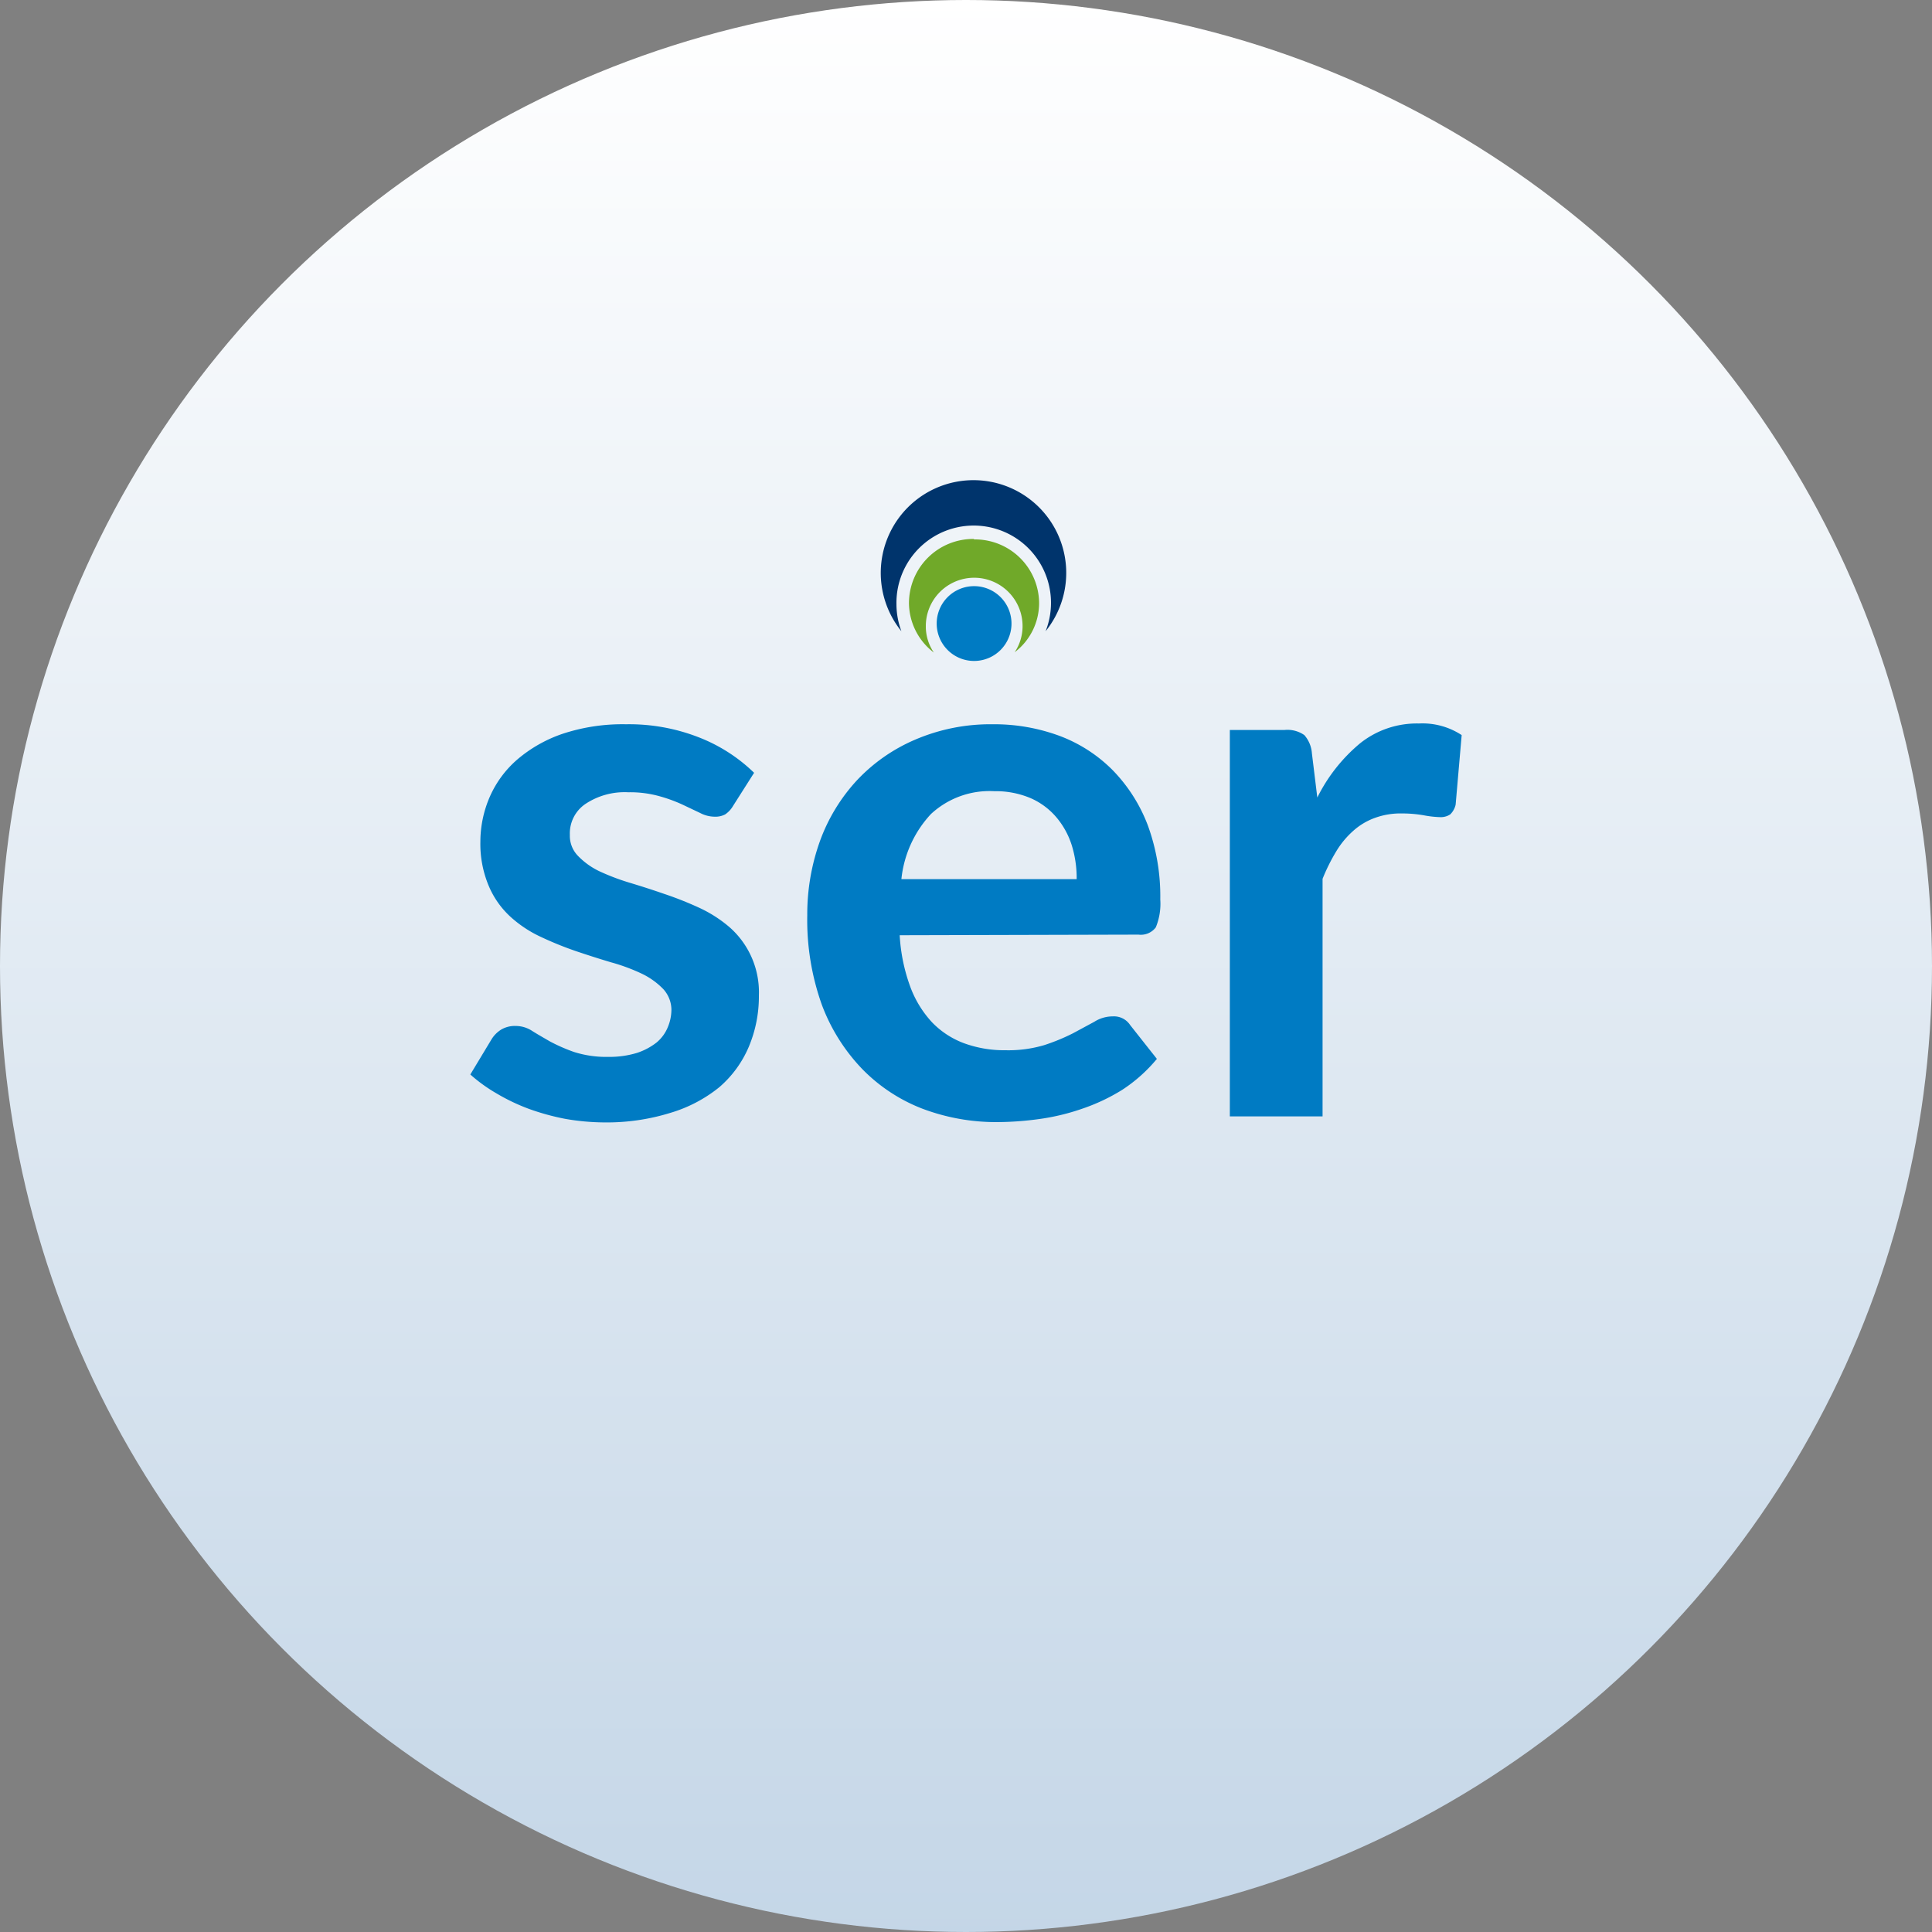 <svg xmlns="http://www.w3.org/2000/svg" xmlns:xlink="http://www.w3.org/1999/xlink" viewBox="0 0 125 125"><rect x="0" y="0" width="125" height="125" fill="#808080" stroke="none"/><defs><style>.cls-1{fill:none;}.cls-2{fill:url(#Degradado_sin_nombre);}.cls-3{clip-path:url(#clip-path);}.cls-4{fill:#00346c;}.cls-5{fill:#70a929;}.cls-6{fill:#007bc3;}</style><linearGradient id="Degradado_sin_nombre" x1="-888.24" y1="606.15" x2="-888.24" y2="605.15" gradientTransform="matrix(125, 0, 0, -125, 111092.37, 75768.65)" gradientUnits="userSpaceOnUse"><stop offset="0" stop-color="#fff"/><stop offset="1" stop-color="#c4d6e7"/></linearGradient><clipPath id="clip-path"><rect class="cls-1" x="30.43" y="31" width="64.15" height="41.62"/></clipPath></defs><g id="Capa_2" data-name="Capa 2"><g id="Capa_1-2" data-name="Capa 1"><g id="Grupo_8066" data-name="Grupo 8066"><circle id="Elipse_229" data-name="Elipse 229" class="cls-2" cx="62.5" cy="62.5" r="62.5"/><g id="Grupo_8065" data-name="Grupo 8065"><g class="cls-3"><g id="Grupo_8064" data-name="Grupo 8064"><path id="Trazado_4455" data-name="Trazado 4455" class="cls-4" d="M58,39.08a5,5,0,1,1,9.65,1.76,6,6,0,1,0-9.33,0A5,5,0,0,1,58,39.08"/><path id="Trazado_4456" data-name="Trazado 4456" class="cls-5" d="M63,34.87A4.16,4.16,0,0,0,58.81,39h0a4.06,4.06,0,0,0,1.61,3.22,3,3,0,0,1-.52-1.71,3.13,3.13,0,0,1,6.26,0,3.05,3.05,0,0,1-.51,1.69A4,4,0,0,0,67.23,39a4.15,4.15,0,0,0-4.2-4.1h0"/><path id="Trazado_4457" data-name="Trazado 4457" class="cls-6" d="M65.44,40.48a2.42,2.42,0,1,0-2.28,2.28,2.42,2.42,0,0,0,2.28-2.28"/><path id="Trazado_4458" data-name="Trazado 4458" class="cls-6" d="M47.43,52.14a1.68,1.68,0,0,1-.51.55,1.35,1.35,0,0,1-.68.15,2.05,2.05,0,0,1-.94-.24l-1.16-.55a9.82,9.82,0,0,0-1.49-.54,7.06,7.06,0,0,0-2-.25,4.58,4.58,0,0,0-2.78.76,2.3,2.3,0,0,0-1,2,1.85,1.85,0,0,0,.52,1.35,4.8,4.8,0,0,0,1.39,1,14.76,14.76,0,0,0,1.95.74c.73.22,1.48.46,2.23.72a22.44,22.44,0,0,1,2.23.88,8.45,8.45,0,0,1,2,1.27,5.6,5.6,0,0,1,1.91,4.42,8.4,8.4,0,0,1-.65,3.32,7.1,7.1,0,0,1-1.91,2.62A9.14,9.14,0,0,1,43.38,72a13.88,13.88,0,0,1-4.29.62,15.14,15.14,0,0,1-2.52-.23,15.51,15.51,0,0,1-2.36-.65,12.82,12.82,0,0,1-2.09-1,10.23,10.23,0,0,1-1.69-1.22l1.38-2.29a1.93,1.93,0,0,1,.64-.63,1.74,1.74,0,0,1,.92-.22,1.94,1.94,0,0,1,1.06.32c.33.21.72.43,1.15.68a11.21,11.21,0,0,0,1.55.68,6.89,6.89,0,0,0,2.25.32,6.06,6.06,0,0,0,1.84-.26,4.14,4.14,0,0,0,1.26-.67,2.54,2.54,0,0,0,.73-1,2.93,2.93,0,0,0,.23-1.13A2,2,0,0,0,42.92,64a4.83,4.83,0,0,0-1.39-1,12.27,12.27,0,0,0-2-.74c-.74-.22-1.49-.46-2.26-.72A22.21,22.21,0,0,1,35,60.62a7.76,7.76,0,0,1-2-1.33,5.7,5.7,0,0,1-1.39-2,7,7,0,0,1-.53-2.82,7.31,7.31,0,0,1,.61-2.92,6.8,6.8,0,0,1,1.79-2.42,8.93,8.93,0,0,1,2.94-1.66,12.32,12.32,0,0,1,4.08-.61,12.38,12.38,0,0,1,4.7.84A10.67,10.67,0,0,1,48.79,50Z"/><path id="Trazado_4459" data-name="Trazado 4459" class="cls-6" d="M58.21,60.51a11.48,11.48,0,0,0,.68,3.32,6.88,6.88,0,0,0,1.41,2.31,5.57,5.57,0,0,0,2.08,1.36,7.57,7.57,0,0,0,2.67.45,8.17,8.17,0,0,0,2.51-.33,13.06,13.06,0,0,0,1.85-.76l1.39-.75A2.22,2.22,0,0,1,72,65.76a1.25,1.25,0,0,1,1.12.56l1.73,2.19a10,10,0,0,1-2.24,2A12.45,12.45,0,0,1,70,71.74a14.31,14.31,0,0,1-2.75.66,20.46,20.46,0,0,1-2.71.2,13.53,13.53,0,0,1-4.84-.86,10.93,10.93,0,0,1-3.9-2.56A12.11,12.11,0,0,1,53.17,65a16.3,16.3,0,0,1-.94-5.78,14,14,0,0,1,.82-4.8,11.6,11.6,0,0,1,2.38-3.92,11.18,11.18,0,0,1,3.77-2.64,12.34,12.34,0,0,1,5-1,12.18,12.18,0,0,1,4.35.75A9.57,9.57,0,0,1,72,49.84a10.38,10.38,0,0,1,2.26,3.55,13.37,13.37,0,0,1,.81,4.81A4,4,0,0,1,74.78,60a1.21,1.21,0,0,1-1.12.47Zm11.45-3.63a7.15,7.15,0,0,0-.32-2.2,5.25,5.25,0,0,0-1-1.81,4.59,4.59,0,0,0-1.66-1.23,5.78,5.78,0,0,0-2.35-.45,5.57,5.57,0,0,0-4.1,1.48,7.26,7.26,0,0,0-1.91,4.21Z"/><path id="Trazado_4460" data-name="Trazado 4460" class="cls-6" d="M85.23,51.6A10.79,10.79,0,0,1,88,48.09a5.88,5.88,0,0,1,3.8-1.28,4.61,4.61,0,0,1,2.77.75l-.39,4.5a1.27,1.27,0,0,1-.35.63,1.1,1.1,0,0,1-.63.18,6.61,6.61,0,0,1-1.08-.12,8.18,8.18,0,0,0-1.4-.12,4.84,4.84,0,0,0-1.77.29,4.25,4.25,0,0,0-1.4.84,5.65,5.65,0,0,0-1.1,1.33,12.16,12.16,0,0,0-.88,1.77V72.23h-6v-25h3.53a1.91,1.91,0,0,1,1.29.33,2,2,0,0,1,.49,1.18Z"/></g></g></g></g></g></g></svg>